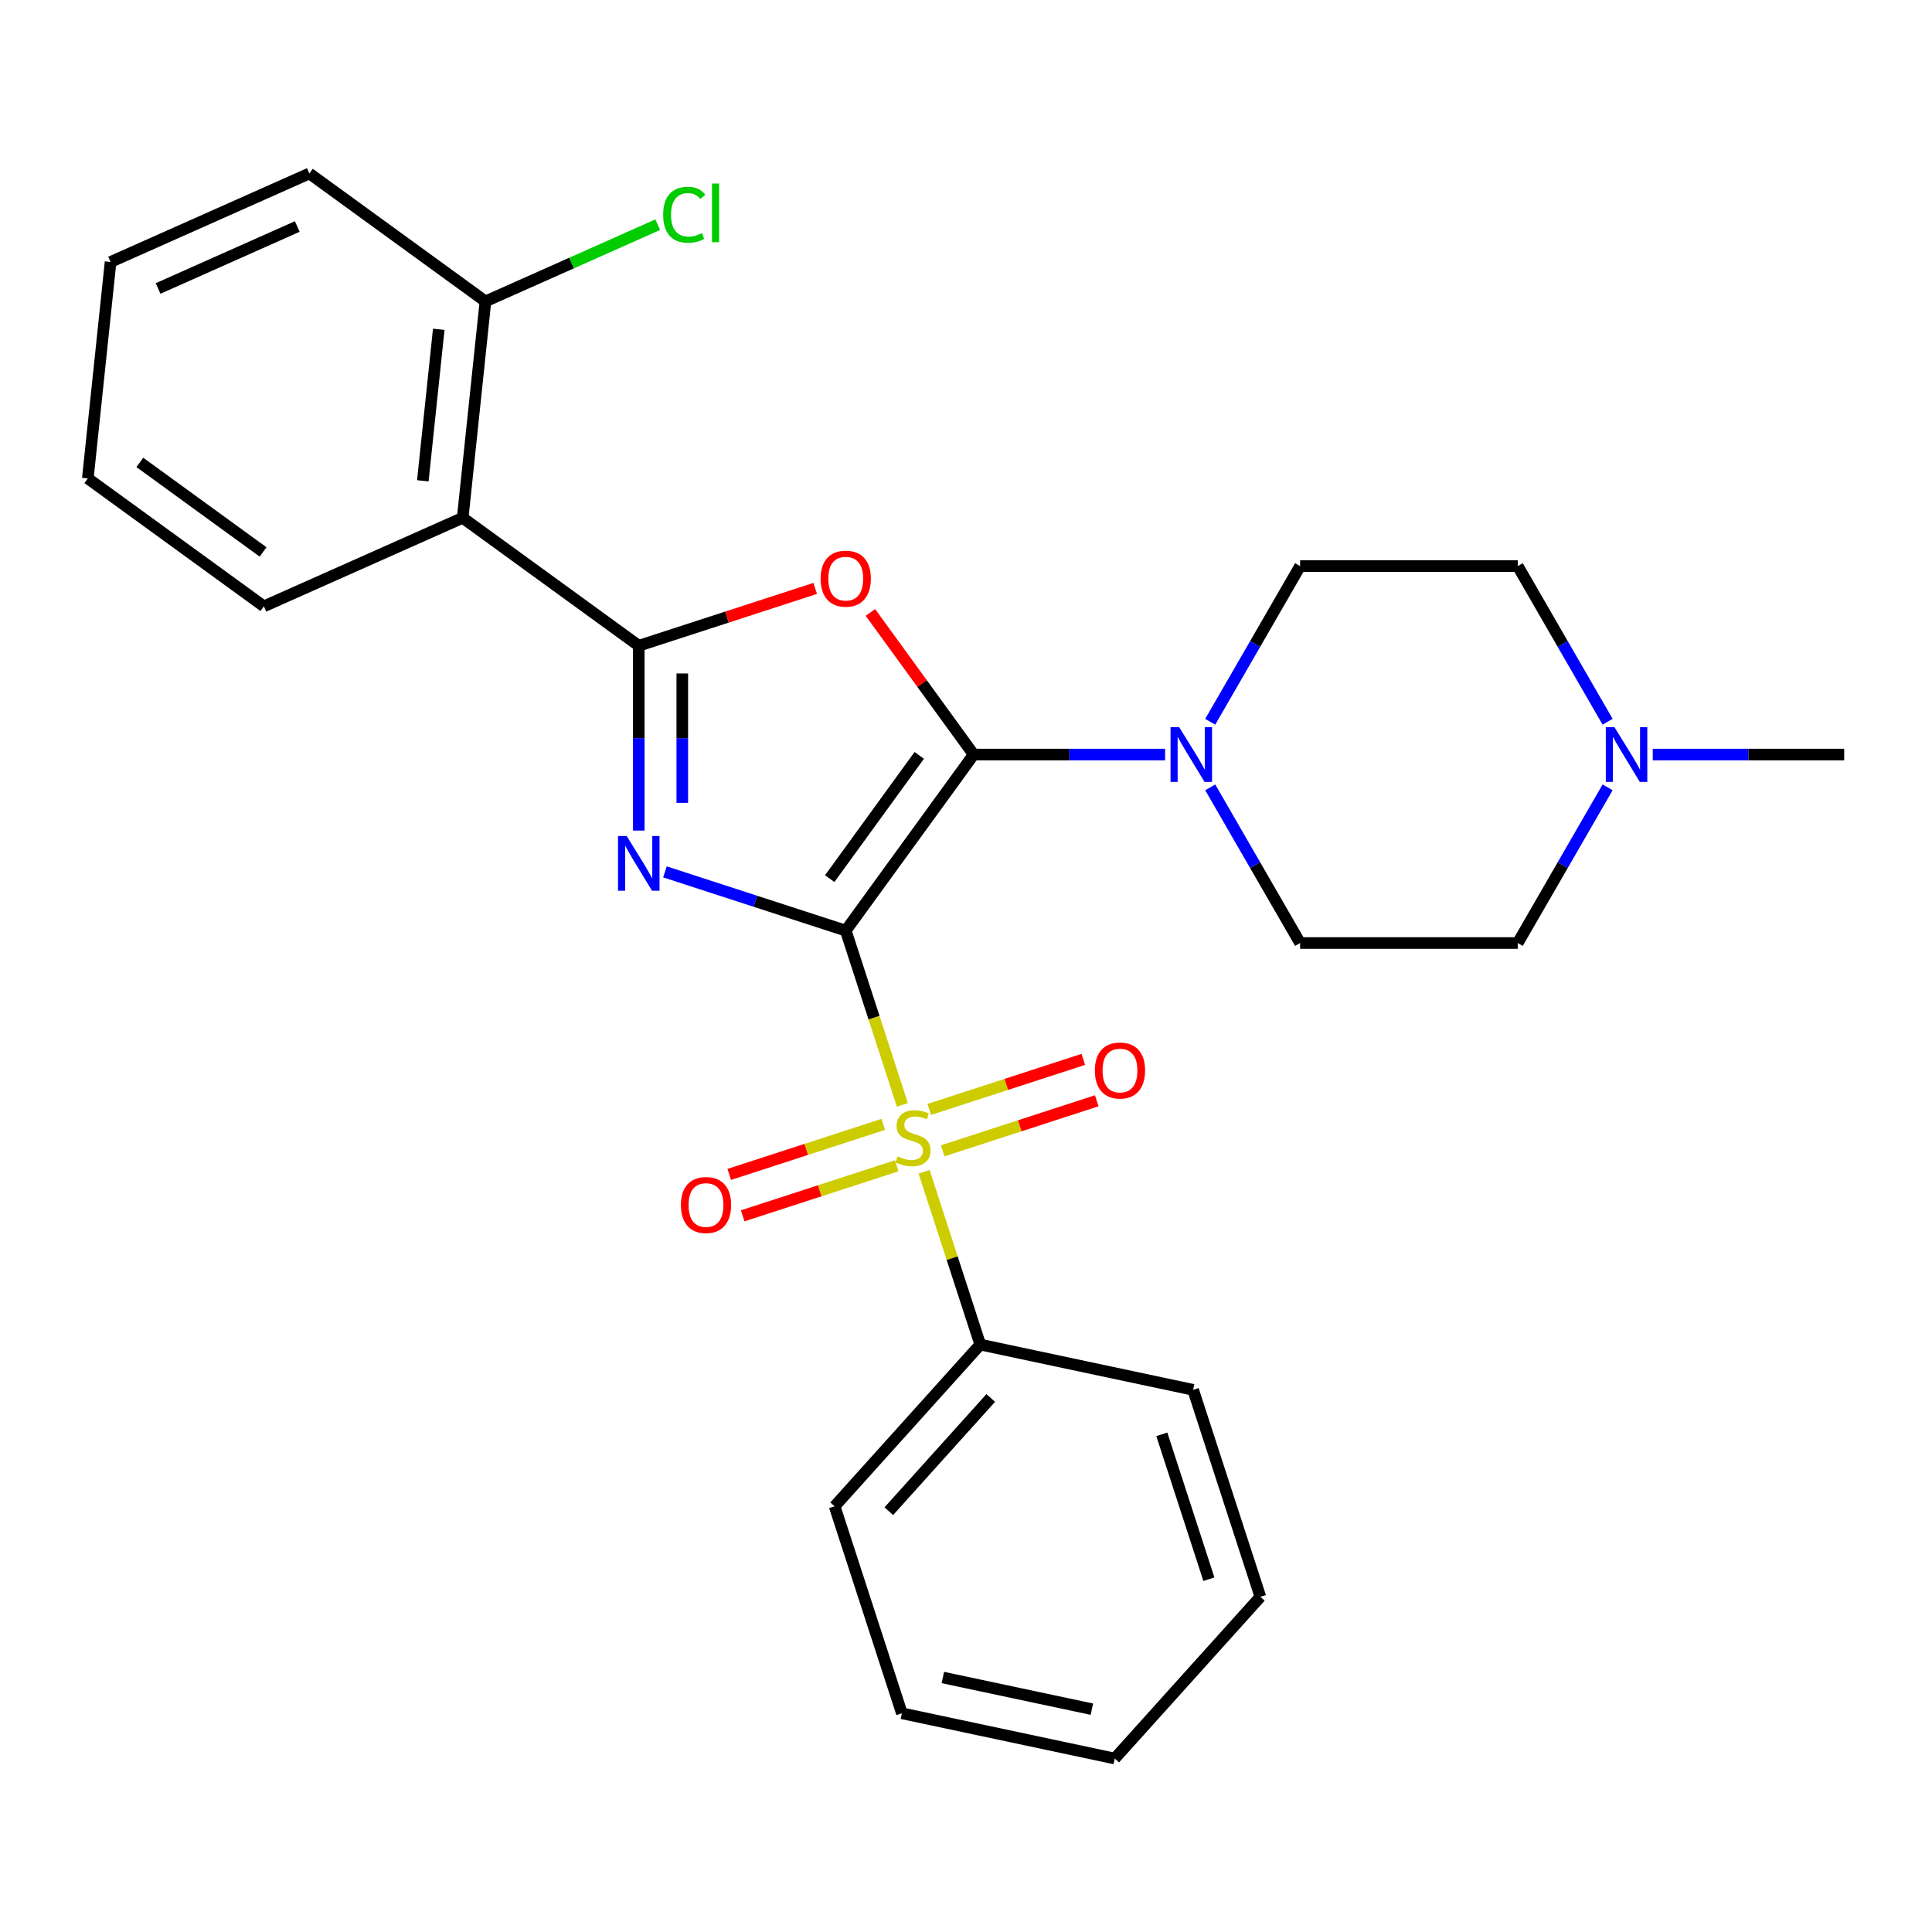 <?xml version='1.0' encoding='iso-8859-1'?>
<svg version='1.1' baseProfile='full'
              xmlns='http://www.w3.org/2000/svg'
                      xmlns:rdkit='http://www.rdkit.org/xml'
                      xmlns:xlink='http://www.w3.org/1999/xlink'
                  xml:space='preserve'
width='1000px' height='1000px' viewBox='0 0 1000 1000'>
<!-- END OF HEADER -->
<rect style='opacity:1.0;fill:#FFFFFF;stroke:none' width='1000' height='1000' x='0' y='0'> </rect>
<path class='bond-0' d='M 437.755,481.689 L 390.968,466.486' style='fill:none;fill-rule:evenodd;stroke:#000000;stroke-width:6px;stroke-linecap:butt;stroke-linejoin:miter;stroke-opacity:1' />
<path class='bond-0' d='M 390.968,466.486 L 344.18,451.284' style='fill:none;fill-rule:evenodd;stroke:#0000FF;stroke-width:6px;stroke-linecap:butt;stroke-linejoin:miter;stroke-opacity:1' />
<path class='bond-1' d='M 437.755,481.689 L 503.966,390.557' style='fill:none;fill-rule:evenodd;stroke:#000000;stroke-width:6px;stroke-linecap:butt;stroke-linejoin:miter;stroke-opacity:1' />
<path class='bond-1' d='M 429.461,454.777 L 475.808,390.985' style='fill:none;fill-rule:evenodd;stroke:#000000;stroke-width:6px;stroke-linecap:butt;stroke-linejoin:miter;stroke-opacity:1' />
<path class='bond-2' d='M 437.755,481.689 L 452.408,526.786' style='fill:none;fill-rule:evenodd;stroke:#000000;stroke-width:6px;stroke-linecap:butt;stroke-linejoin:miter;stroke-opacity:1' />
<path class='bond-2' d='M 452.408,526.786 L 467.062,571.884' style='fill:none;fill-rule:evenodd;stroke:#CCCC00;stroke-width:6px;stroke-linecap:butt;stroke-linejoin:miter;stroke-opacity:1' />
<path class='bond-3' d='M 330.624,429.903 L 330.624,382.069' style='fill:none;fill-rule:evenodd;stroke:#0000FF;stroke-width:6px;stroke-linecap:butt;stroke-linejoin:miter;stroke-opacity:1' />
<path class='bond-3' d='M 330.624,382.069 L 330.624,334.235' style='fill:none;fill-rule:evenodd;stroke:#000000;stroke-width:6px;stroke-linecap:butt;stroke-linejoin:miter;stroke-opacity:1' />
<path class='bond-3' d='M 353.153,415.553 L 353.153,382.069' style='fill:none;fill-rule:evenodd;stroke:#0000FF;stroke-width:6px;stroke-linecap:butt;stroke-linejoin:miter;stroke-opacity:1' />
<path class='bond-3' d='M 353.153,382.069 L 353.153,348.585' style='fill:none;fill-rule:evenodd;stroke:#000000;stroke-width:6px;stroke-linecap:butt;stroke-linejoin:miter;stroke-opacity:1' />
<path class='bond-4' d='M 503.966,390.557 L 477.246,353.779' style='fill:none;fill-rule:evenodd;stroke:#000000;stroke-width:6px;stroke-linecap:butt;stroke-linejoin:miter;stroke-opacity:1' />
<path class='bond-4' d='M 477.246,353.779 L 450.525,317.002' style='fill:none;fill-rule:evenodd;stroke:#FF0000;stroke-width:6px;stroke-linecap:butt;stroke-linejoin:miter;stroke-opacity:1' />
<path class='bond-5' d='M 503.966,390.557 L 553.511,390.557' style='fill:none;fill-rule:evenodd;stroke:#000000;stroke-width:6px;stroke-linecap:butt;stroke-linejoin:miter;stroke-opacity:1' />
<path class='bond-5' d='M 553.511,390.557 L 603.055,390.557' style='fill:none;fill-rule:evenodd;stroke:#0000FF;stroke-width:6px;stroke-linecap:butt;stroke-linejoin:miter;stroke-opacity:1' />
<path class='bond-7' d='M 487.942,595.668 L 527.808,582.715' style='fill:none;fill-rule:evenodd;stroke:#CCCC00;stroke-width:6px;stroke-linecap:butt;stroke-linejoin:miter;stroke-opacity:1' />
<path class='bond-7' d='M 527.808,582.715 L 567.674,569.762' style='fill:none;fill-rule:evenodd;stroke:#FF0000;stroke-width:6px;stroke-linecap:butt;stroke-linejoin:miter;stroke-opacity:1' />
<path class='bond-7' d='M 480.98,574.242 L 520.846,561.289' style='fill:none;fill-rule:evenodd;stroke:#CCCC00;stroke-width:6px;stroke-linecap:butt;stroke-linejoin:miter;stroke-opacity:1' />
<path class='bond-7' d='M 520.846,561.289 L 560.712,548.335' style='fill:none;fill-rule:evenodd;stroke:#FF0000;stroke-width:6px;stroke-linecap:butt;stroke-linejoin:miter;stroke-opacity:1' />
<path class='bond-8' d='M 457.187,581.972 L 417.321,594.926' style='fill:none;fill-rule:evenodd;stroke:#CCCC00;stroke-width:6px;stroke-linecap:butt;stroke-linejoin:miter;stroke-opacity:1' />
<path class='bond-8' d='M 417.321,594.926 L 377.455,607.879' style='fill:none;fill-rule:evenodd;stroke:#FF0000;stroke-width:6px;stroke-linecap:butt;stroke-linejoin:miter;stroke-opacity:1' />
<path class='bond-8' d='M 464.149,603.399 L 424.283,616.352' style='fill:none;fill-rule:evenodd;stroke:#CCCC00;stroke-width:6px;stroke-linecap:butt;stroke-linejoin:miter;stroke-opacity:1' />
<path class='bond-8' d='M 424.283,616.352 L 384.417,629.305' style='fill:none;fill-rule:evenodd;stroke:#FF0000;stroke-width:6px;stroke-linecap:butt;stroke-linejoin:miter;stroke-opacity:1' />
<path class='bond-10' d='M 478.314,606.516 L 492.844,651.234' style='fill:none;fill-rule:evenodd;stroke:#CCCC00;stroke-width:6px;stroke-linecap:butt;stroke-linejoin:miter;stroke-opacity:1' />
<path class='bond-10' d='M 492.844,651.234 L 507.374,695.952' style='fill:none;fill-rule:evenodd;stroke:#000000;stroke-width:6px;stroke-linecap:butt;stroke-linejoin:miter;stroke-opacity:1' />
<path class='bond-6' d='M 330.624,334.235 L 239.492,268.024' style='fill:none;fill-rule:evenodd;stroke:#000000;stroke-width:6px;stroke-linecap:butt;stroke-linejoin:miter;stroke-opacity:1' />
<path class='bond-27' d='M 330.624,334.235 L 376.282,319.4' style='fill:none;fill-rule:evenodd;stroke:#000000;stroke-width:6px;stroke-linecap:butt;stroke-linejoin:miter;stroke-opacity:1' />
<path class='bond-27' d='M 376.282,319.4 L 421.939,304.565' style='fill:none;fill-rule:evenodd;stroke:#FF0000;stroke-width:6px;stroke-linecap:butt;stroke-linejoin:miter;stroke-opacity:1' />
<path class='bond-12' d='M 626.412,373.581 L 649.673,333.292' style='fill:none;fill-rule:evenodd;stroke:#0000FF;stroke-width:6px;stroke-linecap:butt;stroke-linejoin:miter;stroke-opacity:1' />
<path class='bond-12' d='M 649.673,333.292 L 672.933,293.004' style='fill:none;fill-rule:evenodd;stroke:#000000;stroke-width:6px;stroke-linecap:butt;stroke-linejoin:miter;stroke-opacity:1' />
<path class='bond-13' d='M 626.412,407.533 L 649.673,447.822' style='fill:none;fill-rule:evenodd;stroke:#0000FF;stroke-width:6px;stroke-linecap:butt;stroke-linejoin:miter;stroke-opacity:1' />
<path class='bond-13' d='M 649.673,447.822 L 672.933,488.11' style='fill:none;fill-rule:evenodd;stroke:#000000;stroke-width:6px;stroke-linecap:butt;stroke-linejoin:miter;stroke-opacity:1' />
<path class='bond-11' d='M 239.492,268.024 L 251.267,155.996' style='fill:none;fill-rule:evenodd;stroke:#000000;stroke-width:6px;stroke-linecap:butt;stroke-linejoin:miter;stroke-opacity:1' />
<path class='bond-11' d='M 218.853,248.865 L 227.095,170.445' style='fill:none;fill-rule:evenodd;stroke:#000000;stroke-width:6px;stroke-linecap:butt;stroke-linejoin:miter;stroke-opacity:1' />
<path class='bond-17' d='M 239.492,268.024 L 136.586,313.841' style='fill:none;fill-rule:evenodd;stroke:#000000;stroke-width:6px;stroke-linecap:butt;stroke-linejoin:miter;stroke-opacity:1' />
<path class='bond-9' d='M 832.099,407.533 L 808.839,447.822' style='fill:none;fill-rule:evenodd;stroke:#0000FF;stroke-width:6px;stroke-linecap:butt;stroke-linejoin:miter;stroke-opacity:1' />
<path class='bond-9' d='M 808.839,447.822 L 785.578,488.11' style='fill:none;fill-rule:evenodd;stroke:#000000;stroke-width:6px;stroke-linecap:butt;stroke-linejoin:miter;stroke-opacity:1' />
<path class='bond-18' d='M 855.457,390.557 L 905.001,390.557' style='fill:none;fill-rule:evenodd;stroke:#0000FF;stroke-width:6px;stroke-linecap:butt;stroke-linejoin:miter;stroke-opacity:1' />
<path class='bond-18' d='M 905.001,390.557 L 954.545,390.557' style='fill:none;fill-rule:evenodd;stroke:#000000;stroke-width:6px;stroke-linecap:butt;stroke-linejoin:miter;stroke-opacity:1' />
<path class='bond-28' d='M 832.099,373.581 L 808.839,333.292' style='fill:none;fill-rule:evenodd;stroke:#0000FF;stroke-width:6px;stroke-linecap:butt;stroke-linejoin:miter;stroke-opacity:1' />
<path class='bond-28' d='M 808.839,333.292 L 785.578,293.004' style='fill:none;fill-rule:evenodd;stroke:#000000;stroke-width:6px;stroke-linecap:butt;stroke-linejoin:miter;stroke-opacity:1' />
<path class='bond-19' d='M 507.374,695.952 L 432,779.663' style='fill:none;fill-rule:evenodd;stroke:#000000;stroke-width:6px;stroke-linecap:butt;stroke-linejoin:miter;stroke-opacity:1' />
<path class='bond-19' d='M 512.81,723.583 L 460.048,782.181' style='fill:none;fill-rule:evenodd;stroke:#000000;stroke-width:6px;stroke-linecap:butt;stroke-linejoin:miter;stroke-opacity:1' />
<path class='bond-20' d='M 507.374,695.952 L 617.557,719.372' style='fill:none;fill-rule:evenodd;stroke:#000000;stroke-width:6px;stroke-linecap:butt;stroke-linejoin:miter;stroke-opacity:1' />
<path class='bond-16' d='M 251.267,155.996 L 295.852,136.146' style='fill:none;fill-rule:evenodd;stroke:#000000;stroke-width:6px;stroke-linecap:butt;stroke-linejoin:miter;stroke-opacity:1' />
<path class='bond-16' d='M 295.852,136.146 L 340.437,116.295' style='fill:none;fill-rule:evenodd;stroke:#00CC00;stroke-width:6px;stroke-linecap:butt;stroke-linejoin:miter;stroke-opacity:1' />
<path class='bond-21' d='M 251.267,155.996 L 160.135,89.785' style='fill:none;fill-rule:evenodd;stroke:#000000;stroke-width:6px;stroke-linecap:butt;stroke-linejoin:miter;stroke-opacity:1' />
<path class='bond-15' d='M 672.933,293.004 L 785.578,293.004' style='fill:none;fill-rule:evenodd;stroke:#000000;stroke-width:6px;stroke-linecap:butt;stroke-linejoin:miter;stroke-opacity:1' />
<path class='bond-14' d='M 672.933,488.11 L 785.578,488.11' style='fill:none;fill-rule:evenodd;stroke:#000000;stroke-width:6px;stroke-linecap:butt;stroke-linejoin:miter;stroke-opacity:1' />
<path class='bond-22' d='M 136.586,313.841 L 45.455,247.63' style='fill:none;fill-rule:evenodd;stroke:#000000;stroke-width:6px;stroke-linecap:butt;stroke-linejoin:miter;stroke-opacity:1' />
<path class='bond-22' d='M 136.159,285.683 L 72.367,239.335' style='fill:none;fill-rule:evenodd;stroke:#000000;stroke-width:6px;stroke-linecap:butt;stroke-linejoin:miter;stroke-opacity:1' />
<path class='bond-25' d='M 432,779.663 L 466.809,886.795' style='fill:none;fill-rule:evenodd;stroke:#000000;stroke-width:6px;stroke-linecap:butt;stroke-linejoin:miter;stroke-opacity:1' />
<path class='bond-23' d='M 617.557,719.372 L 652.366,826.504' style='fill:none;fill-rule:evenodd;stroke:#000000;stroke-width:6px;stroke-linecap:butt;stroke-linejoin:miter;stroke-opacity:1' />
<path class='bond-23' d='M 601.352,742.404 L 625.718,817.396' style='fill:none;fill-rule:evenodd;stroke:#000000;stroke-width:6px;stroke-linecap:butt;stroke-linejoin:miter;stroke-opacity:1' />
<path class='bond-30' d='M 160.135,89.785 L 57.229,135.602' style='fill:none;fill-rule:evenodd;stroke:#000000;stroke-width:6px;stroke-linecap:butt;stroke-linejoin:miter;stroke-opacity:1' />
<path class='bond-30' d='M 153.863,117.239 L 81.828,149.311' style='fill:none;fill-rule:evenodd;stroke:#000000;stroke-width:6px;stroke-linecap:butt;stroke-linejoin:miter;stroke-opacity:1' />
<path class='bond-24' d='M 45.455,247.63 L 57.229,135.602' style='fill:none;fill-rule:evenodd;stroke:#000000;stroke-width:6px;stroke-linecap:butt;stroke-linejoin:miter;stroke-opacity:1' />
<path class='bond-26' d='M 652.366,826.504 L 576.992,910.215' style='fill:none;fill-rule:evenodd;stroke:#000000;stroke-width:6px;stroke-linecap:butt;stroke-linejoin:miter;stroke-opacity:1' />
<path class='bond-29' d='M 466.809,886.795 L 576.992,910.215' style='fill:none;fill-rule:evenodd;stroke:#000000;stroke-width:6px;stroke-linecap:butt;stroke-linejoin:miter;stroke-opacity:1' />
<path class='bond-29' d='M 488.02,868.271 L 565.149,884.665' style='fill:none;fill-rule:evenodd;stroke:#000000;stroke-width:6px;stroke-linecap:butt;stroke-linejoin:miter;stroke-opacity:1' />
<path  class='atom-1' d='M 324.364 432.719
L 333.644 447.719
Q 334.564 449.199, 336.044 451.879
Q 337.524 454.559, 337.604 454.719
L 337.604 432.719
L 341.364 432.719
L 341.364 461.039
L 337.484 461.039
L 327.524 444.639
Q 326.364 442.719, 325.124 440.519
Q 323.924 438.319, 323.564 437.639
L 323.564 461.039
L 319.884 461.039
L 319.884 432.719
L 324.364 432.719
' fill='#0000FF'/>
<path  class='atom-3' d='M 464.564 598.54
Q 464.884 598.66, 466.204 599.22
Q 467.524 599.78, 468.964 600.14
Q 470.444 600.46, 471.884 600.46
Q 474.564 600.46, 476.124 599.18
Q 477.684 597.86, 477.684 595.58
Q 477.684 594.02, 476.884 593.06
Q 476.124 592.1, 474.924 591.58
Q 473.724 591.06, 471.724 590.46
Q 469.204 589.7, 467.684 588.98
Q 466.204 588.26, 465.124 586.74
Q 464.084 585.22, 464.084 582.66
Q 464.084 579.1, 466.484 576.9
Q 468.924 574.7, 473.724 574.7
Q 477.004 574.7, 480.724 576.26
L 479.804 579.34
Q 476.404 577.94, 473.844 577.94
Q 471.084 577.94, 469.564 579.1
Q 468.044 580.22, 468.084 582.18
Q 468.084 583.7, 468.844 584.62
Q 469.644 585.54, 470.764 586.06
Q 471.924 586.58, 473.844 587.18
Q 476.404 587.98, 477.924 588.78
Q 479.444 589.58, 480.524 591.22
Q 481.644 592.82, 481.644 595.58
Q 481.644 599.5, 479.004 601.62
Q 476.404 603.7, 472.044 603.7
Q 469.524 603.7, 467.604 603.14
Q 465.724 602.62, 463.484 601.7
L 464.564 598.54
' fill='#CCCC00'/>
<path  class='atom-5' d='M 424.755 299.506
Q 424.755 292.706, 428.115 288.906
Q 431.475 285.106, 437.755 285.106
Q 444.035 285.106, 447.395 288.906
Q 450.755 292.706, 450.755 299.506
Q 450.755 306.386, 447.355 310.306
Q 443.955 314.186, 437.755 314.186
Q 431.515 314.186, 428.115 310.306
Q 424.755 306.426, 424.755 299.506
M 437.755 310.986
Q 442.075 310.986, 444.395 308.106
Q 446.755 305.186, 446.755 299.506
Q 446.755 293.946, 444.395 291.146
Q 442.075 288.306, 437.755 288.306
Q 433.435 288.306, 431.075 291.106
Q 428.755 293.906, 428.755 299.506
Q 428.755 305.226, 431.075 308.106
Q 433.435 310.986, 437.755 310.986
' fill='#FF0000'/>
<path  class='atom-6' d='M 610.351 376.397
L 619.631 391.397
Q 620.551 392.877, 622.031 395.557
Q 623.511 398.237, 623.591 398.397
L 623.591 376.397
L 627.351 376.397
L 627.351 404.717
L 623.471 404.717
L 613.511 388.317
Q 612.351 386.397, 611.111 384.197
Q 609.911 381.997, 609.551 381.317
L 609.551 404.717
L 605.871 404.717
L 605.871 376.397
L 610.351 376.397
' fill='#0000FF'/>
<path  class='atom-8' d='M 566.696 554.091
Q 566.696 547.291, 570.056 543.491
Q 573.416 539.691, 579.696 539.691
Q 585.976 539.691, 589.336 543.491
Q 592.696 547.291, 592.696 554.091
Q 592.696 560.971, 589.296 564.891
Q 585.896 568.771, 579.696 568.771
Q 573.456 568.771, 570.056 564.891
Q 566.696 561.011, 566.696 554.091
M 579.696 565.571
Q 584.016 565.571, 586.336 562.691
Q 588.696 559.771, 588.696 554.091
Q 588.696 548.531, 586.336 545.731
Q 584.016 542.891, 579.696 542.891
Q 575.376 542.891, 573.016 545.691
Q 570.696 548.491, 570.696 554.091
Q 570.696 559.811, 573.016 562.691
Q 575.376 565.571, 579.696 565.571
' fill='#FF0000'/>
<path  class='atom-9' d='M 352.433 623.709
Q 352.433 616.909, 355.793 613.109
Q 359.153 609.309, 365.433 609.309
Q 371.713 609.309, 375.073 613.109
Q 378.433 616.909, 378.433 623.709
Q 378.433 630.589, 375.033 634.509
Q 371.633 638.389, 365.433 638.389
Q 359.193 638.389, 355.793 634.509
Q 352.433 630.629, 352.433 623.709
M 365.433 635.189
Q 369.753 635.189, 372.073 632.309
Q 374.433 629.389, 374.433 623.709
Q 374.433 618.149, 372.073 615.349
Q 369.753 612.509, 365.433 612.509
Q 361.113 612.509, 358.753 615.309
Q 356.433 618.109, 356.433 623.709
Q 356.433 629.429, 358.753 632.309
Q 361.113 635.189, 365.433 635.189
' fill='#FF0000'/>
<path  class='atom-10' d='M 835.641 376.397
L 844.921 391.397
Q 845.841 392.877, 847.321 395.557
Q 848.801 398.237, 848.881 398.397
L 848.881 376.397
L 852.641 376.397
L 852.641 404.717
L 848.761 404.717
L 838.801 388.317
Q 837.641 386.397, 836.401 384.197
Q 835.201 381.997, 834.841 381.317
L 834.841 404.717
L 831.161 404.717
L 831.161 376.397
L 835.641 376.397
' fill='#0000FF'/>
<path  class='atom-17' d='M 343.253 111.159
Q 343.253 104.119, 346.533 100.439
Q 349.853 96.719, 356.133 96.719
Q 361.973 96.719, 365.093 100.839
L 362.453 102.999
Q 360.173 99.999, 356.133 99.999
Q 351.853 99.999, 349.573 102.879
Q 347.333 105.719, 347.333 111.159
Q 347.333 116.759, 349.653 119.639
Q 352.013 122.519, 356.573 122.519
Q 359.693 122.519, 363.333 120.639
L 364.453 123.639
Q 362.973 124.599, 360.733 125.159
Q 358.493 125.719, 356.013 125.719
Q 349.853 125.719, 346.533 121.959
Q 343.253 118.199, 343.253 111.159
' fill='#00CC00'/>
<path  class='atom-17' d='M 368.533 94.999
L 372.213 94.999
L 372.213 125.359
L 368.533 125.359
L 368.533 94.999
' fill='#00CC00'/>
</svg>
